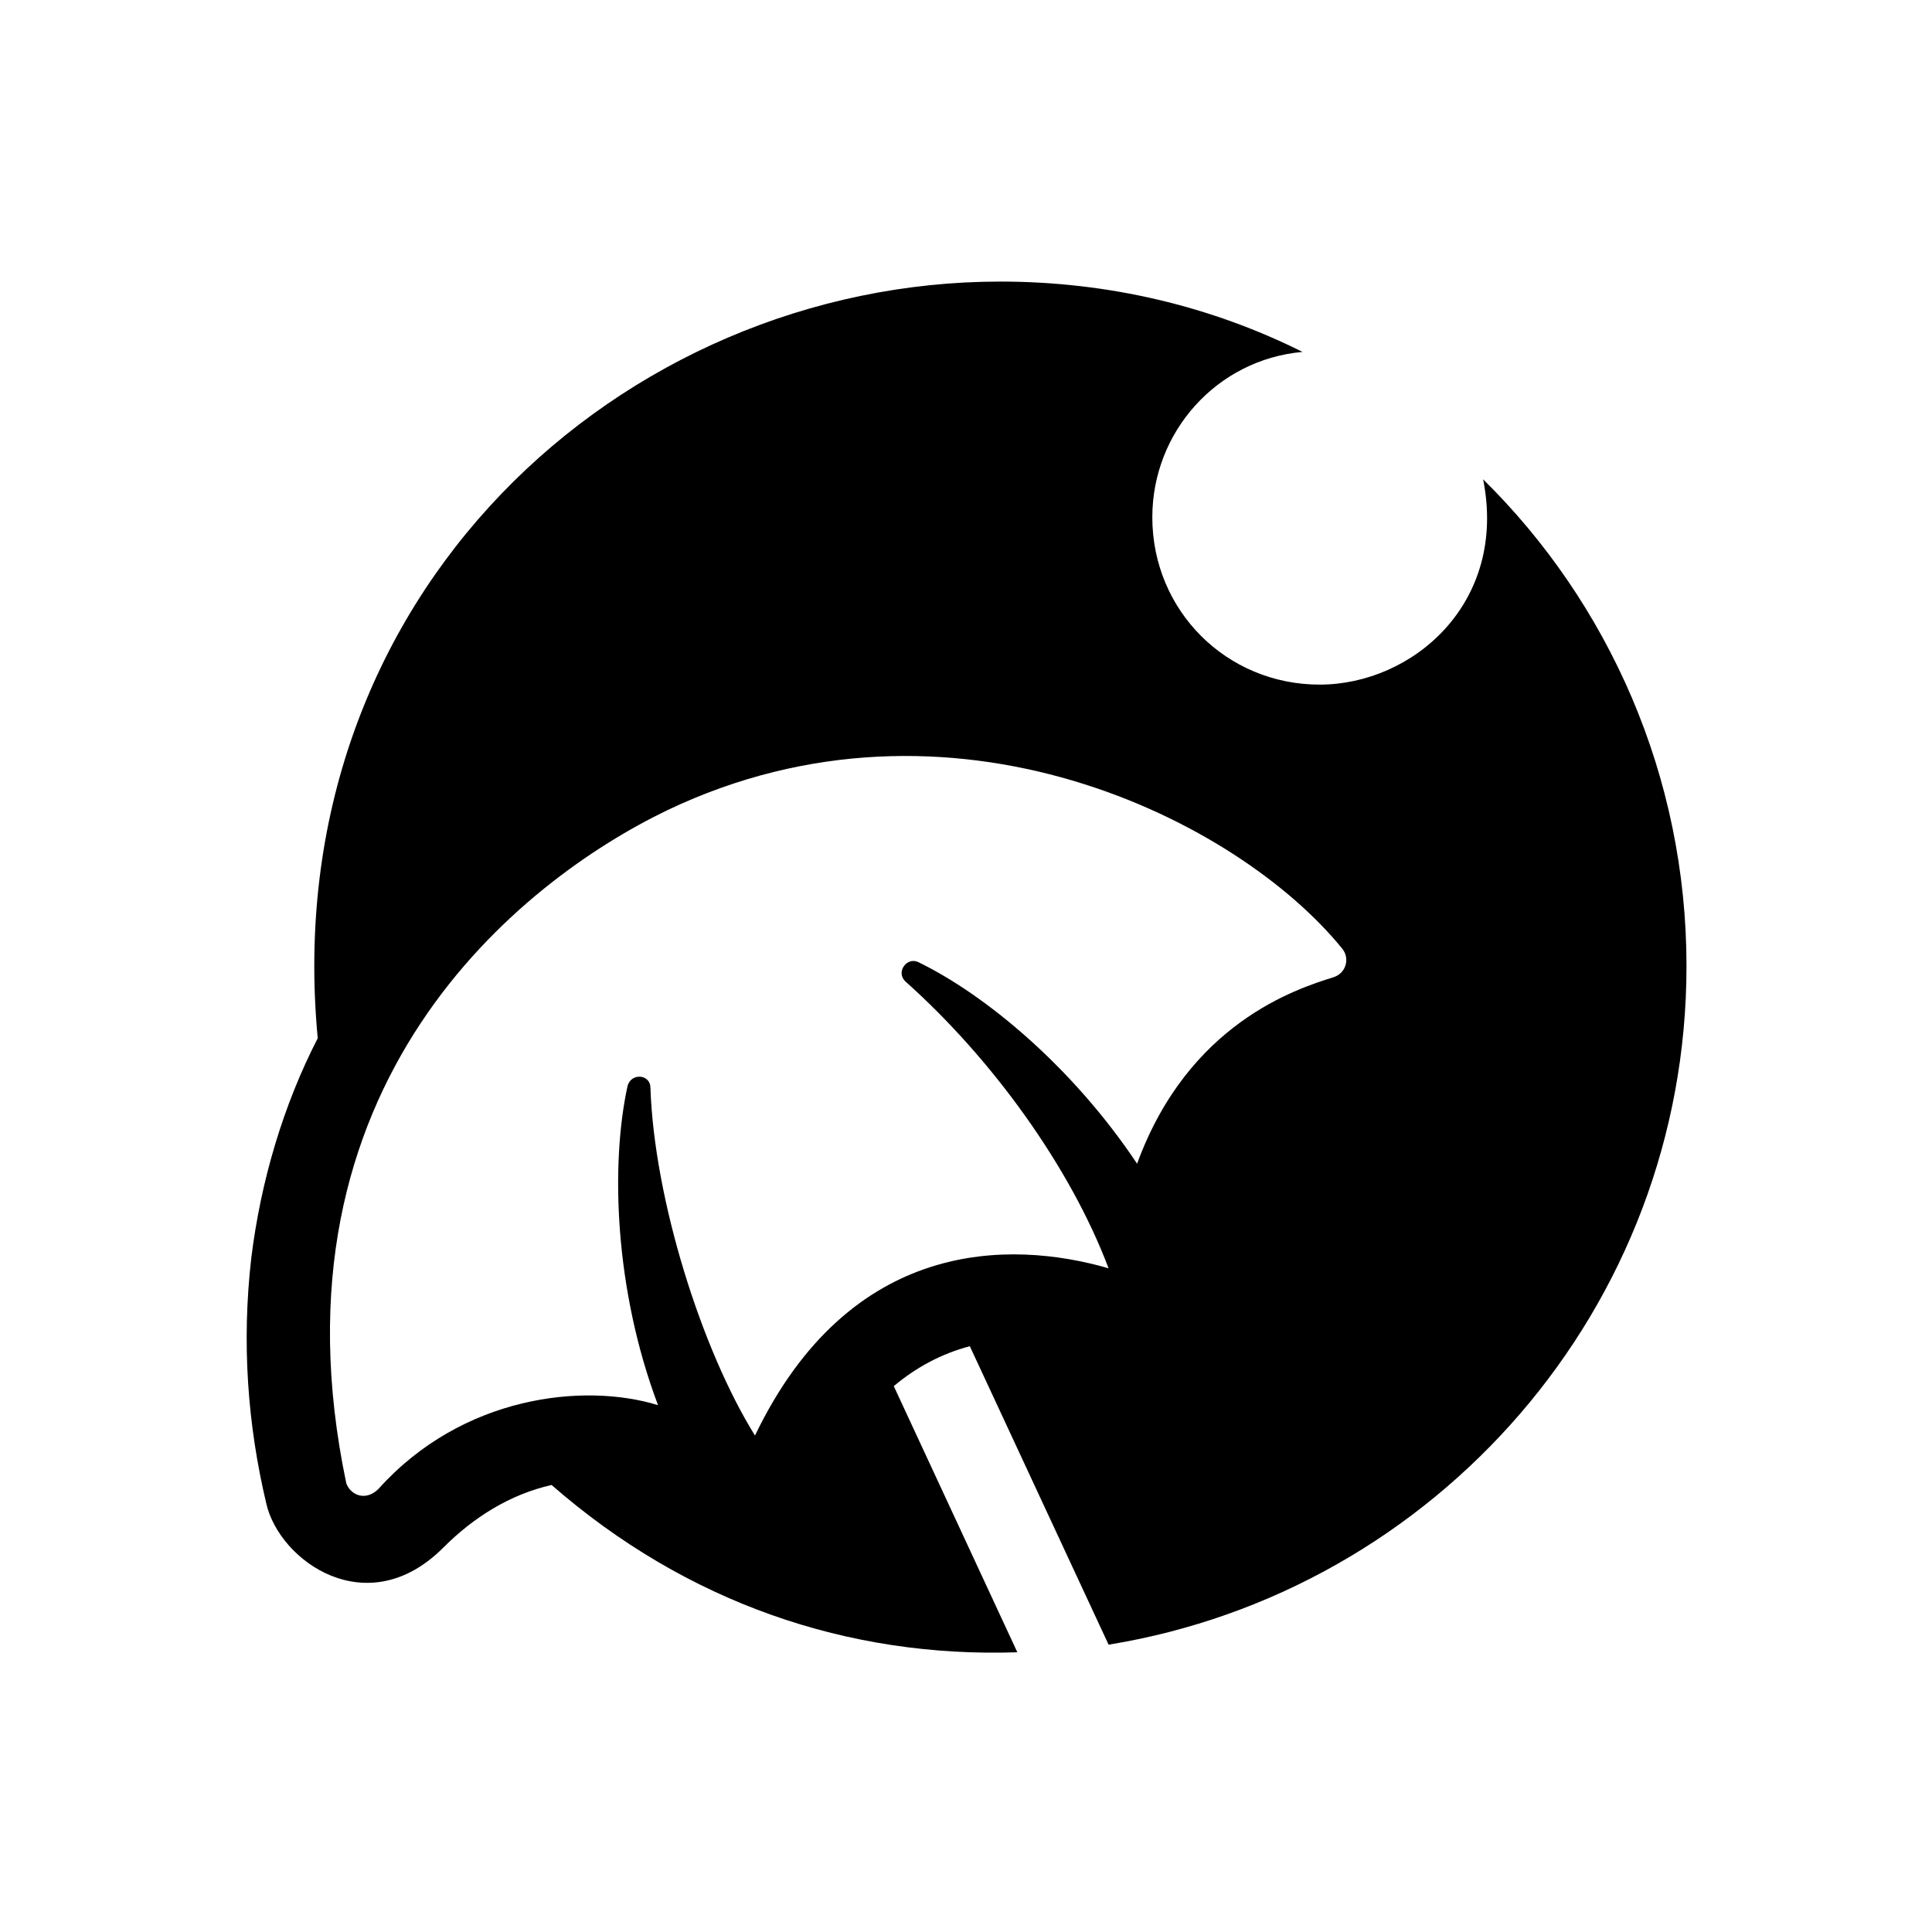 <?xml version="1.0" encoding="UTF-8"?>
<!-- Uploaded to: ICON Repo, www.svgrepo.com, Generator: ICON Repo Mixer Tools -->
<svg fill="#000000" width="800px" height="800px" version="1.1" viewBox="144 144 512 512" xmlns="http://www.w3.org/2000/svg">
 <path d="m537.04 271.02c6.551 32.746-18.641 54.41-43.328 54.41s-44.336-19.648-44.336-44.336c0-22.672 17.129-41.816 39.801-43.832-24.184-12.09-51.387-18.641-80.105-18.641-100.26 0-191.95 83.129-180.87 200.52-9.07 17.633-15.113 37.785-17.633 58.441-2.519 22.168-1.008 43.832 4.031 64.992 3.527 15.113 26.703 31.738 46.855 11.586 8.062-8.062 17.633-14.105 28.719-16.625 35.77 31.234 78.594 45.848 123.43 44.336l-32.746-70.535c6.047-5.039 12.594-8.566 20.152-10.578l36.777 79.098c86.652-14.105 153.15-89.172 153.15-179.86 0-50.383-20.656-96.23-53.906-128.98zm-192.96 253.42c-14.105-22.672-26.703-62.473-27.711-92.195 0-3.527-5.039-4.031-6.047-0.504-4.535 20.656-3.527 53.906 8.062 84.641-19.648-6.047-51.891-2.519-74.059 22.168-3.527 3.527-7.559 1.512-8.566-1.512-22.168-105.8 46.352-159.71 85.145-178.35 75.066-35.77 151.14 2.519 178.85 36.777 2.016 2.519 1.008 6.551-2.519 7.559-9.574 3.023-38.289 12.09-51.891 49.375-17.129-25.695-40.305-44.84-57.938-53.402-3.023-1.512-6.047 2.519-3.527 5.039 23.176 20.656 43.832 49.375 53.906 76.074-26.195-7.566-68.516-8.07-93.707 44.328z"/>
</svg>